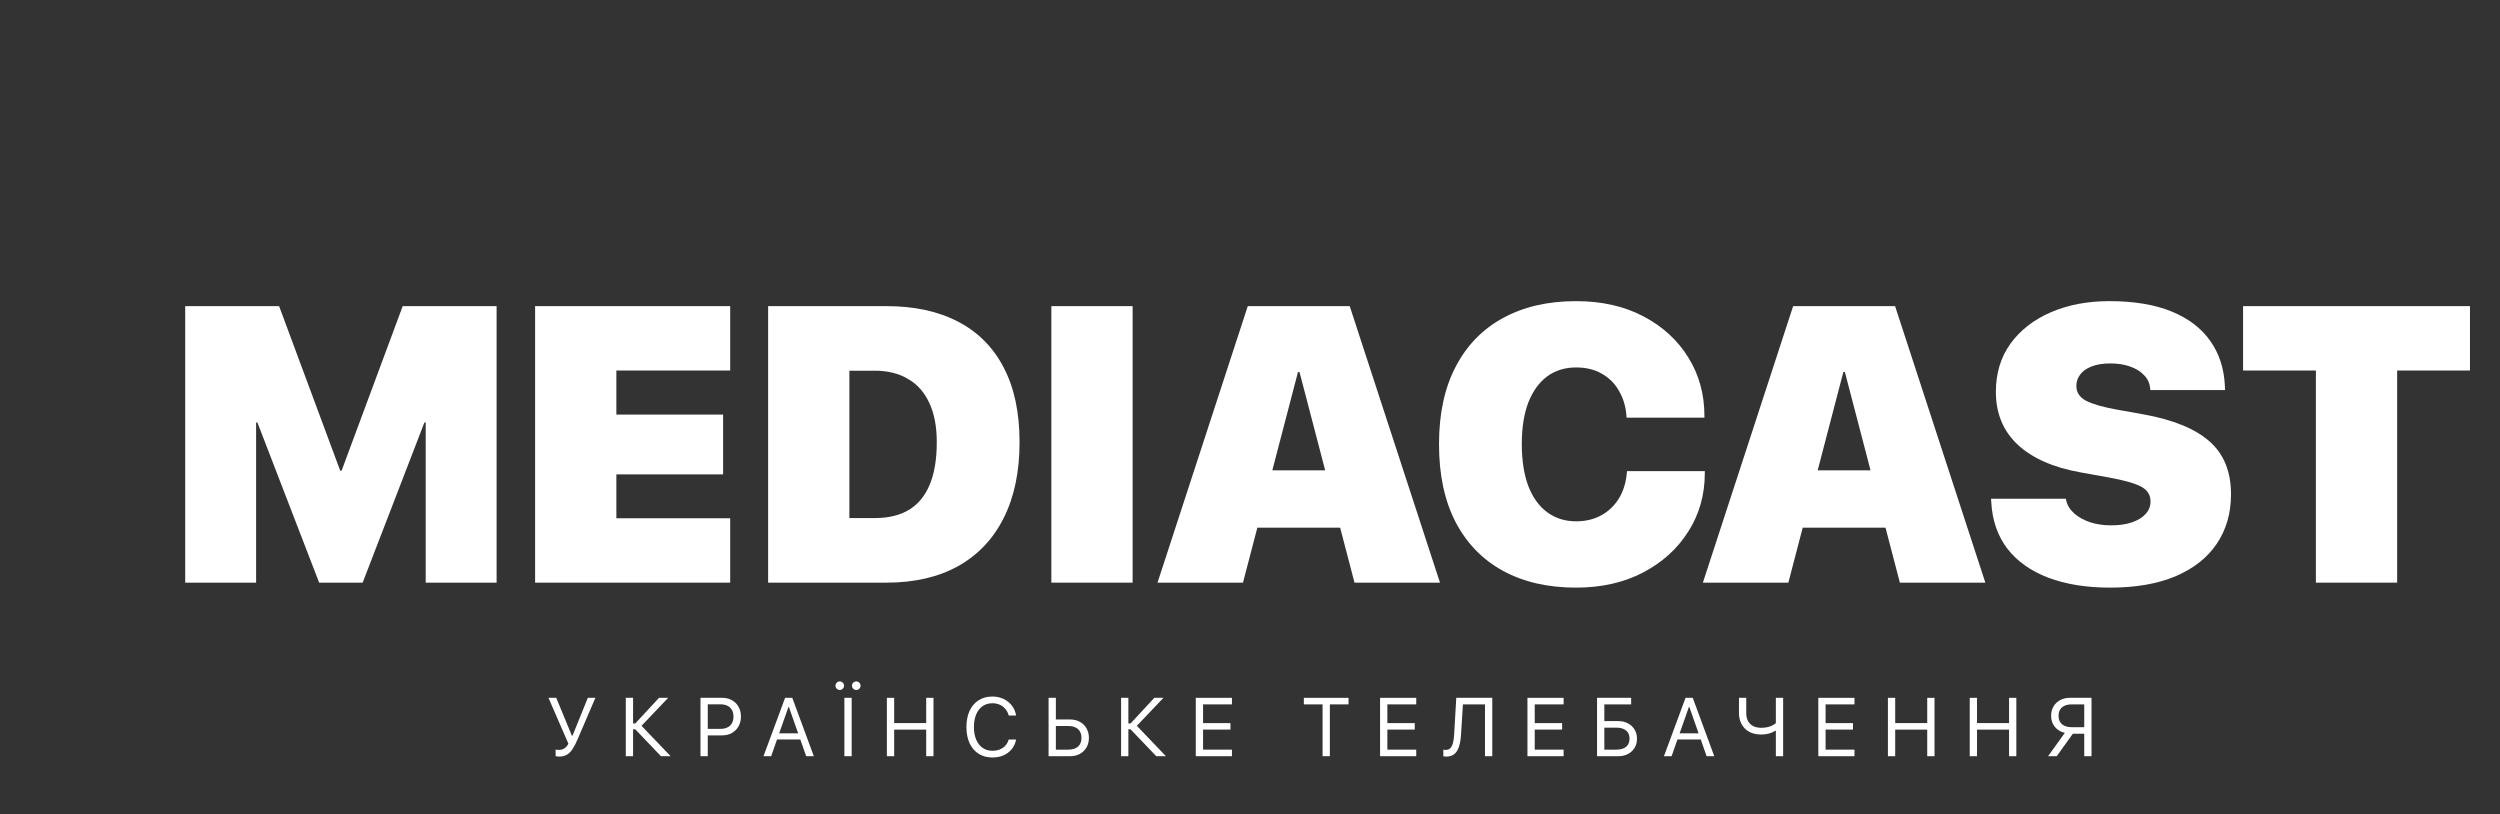 <?xml version="1.0" encoding="UTF-8"?>
<svg xmlns="http://www.w3.org/2000/svg" width="605" height="197" viewBox="0 0 605 197" fill="none">
  <rect x="0" y="0" width="605" height="197" fill="#333333" stroke="none"/>
  <path d="M44.82 141H61.978V102.232H71.114L52.147 75.938L77.235 141H87.762L112.85 75.938L93.883 102.232H103.019V141H120.177V74.083H97.454L82.661 113.918H82.336L67.543 74.083H44.82V141Z" fill="white"></path>
  <path d="M129.498 141H176.706V125.418H149.161V114.799H174.991V100.33H149.161V89.664H176.706V74.083H129.498V141Z" fill="white"></path>
  <path d="M185.888 141H214.501C221.271 141 227.053 139.67 231.844 137.012C236.667 134.322 240.346 130.442 242.881 125.372C245.447 120.302 246.73 114.196 246.73 107.054V106.962C246.73 99.82 245.447 93.807 242.881 88.922C240.346 84.038 236.667 80.343 231.844 77.839C227.053 75.335 221.271 74.083 214.501 74.083H185.888V141ZM205.551 125.372V89.711H211.718C214.841 89.711 217.515 90.375 219.741 91.705C221.998 93.003 223.714 94.935 224.888 97.501C226.094 100.067 226.697 103.221 226.697 106.962V107.054C226.697 111.166 226.125 114.582 224.981 117.303C223.868 119.993 222.199 122.018 219.973 123.378C217.747 124.707 214.995 125.372 211.718 125.372H205.551Z" fill="white"></path>
  <path d="M254.428 141H274.091V74.083H254.428V141Z" fill="white"></path>
  <path d="M280.119 141H300.802L314.111 90.035H320.511V74.083H301.961L280.119 141ZM293.846 127.691H334.747L330.666 113.825H297.927L293.846 127.691ZM327.791 141H348.474L326.632 74.083H314.482V90.035L327.791 141Z" fill="white"></path>
  <path d="M381.399 142.205C387.551 142.205 392.961 140.984 397.63 138.542C402.298 136.099 405.946 132.792 408.574 128.618C411.233 124.444 412.562 119.745 412.562 114.52V114.01H393.734L393.688 114.52C393.471 116.87 392.822 118.926 391.74 120.688C390.658 122.419 389.236 123.764 387.474 124.723C385.712 125.681 383.702 126.16 381.445 126.16C378.756 126.16 376.421 125.434 374.443 123.981C372.464 122.528 370.934 120.41 369.852 117.627C368.801 114.814 368.275 111.429 368.275 107.472V107.425C368.275 103.499 368.801 100.16 369.852 97.409C370.934 94.657 372.449 92.555 374.397 91.102C376.375 89.649 378.709 88.922 381.399 88.922C383.841 88.922 385.928 89.432 387.659 90.453C389.422 91.442 390.797 92.817 391.787 94.58C392.807 96.311 393.41 98.29 393.595 100.516L393.642 101.072H412.469V100.655C412.469 95.399 411.171 90.684 408.574 86.511C405.977 82.306 402.344 78.983 397.676 76.54C393.039 74.098 387.613 72.877 381.399 72.877C374.597 72.877 368.708 74.237 363.731 76.958C358.784 79.647 354.966 83.574 352.276 88.737C349.587 93.869 348.242 100.114 348.242 107.472V107.518C348.242 114.876 349.571 121.136 352.23 126.299C354.92 131.462 358.738 135.404 363.684 138.124C368.662 140.845 374.567 142.205 381.399 142.205Z" fill="white"></path>
  <path d="M412.098 141H432.781L446.09 90.035H452.489V74.083H433.94L412.098 141ZM425.825 127.691H466.726L462.645 113.825H429.906L425.825 127.691ZM459.77 141H480.453L458.611 74.083H446.461V90.035L459.77 141Z" fill="white"></path>
  <path d="M510.688 142.205C516.84 142.205 522.096 141.293 526.455 139.469C530.814 137.614 534.138 135.002 536.425 131.632C538.744 128.231 539.903 124.228 539.903 119.621V119.575C539.903 114.134 538.172 109.883 534.71 106.822C531.247 103.762 525.93 101.582 518.757 100.284L512.033 99.078C508.694 98.46 506.267 97.749 504.752 96.945C503.237 96.11 502.48 94.935 502.48 93.42V93.374C502.48 92.354 502.789 91.442 503.408 90.638C504.026 89.803 504.938 89.154 506.144 88.69C507.38 88.196 508.895 87.948 510.688 87.948C512.481 87.948 514.073 88.196 515.465 88.69C516.887 89.185 518.015 89.881 518.85 90.777C519.715 91.643 520.21 92.694 520.334 93.93L520.38 94.394H538.466L538.419 93.374C538.234 89.2 537.059 85.583 534.895 82.523C532.731 79.431 529.609 77.051 525.528 75.381C521.447 73.712 516.423 72.877 510.456 72.877C505.17 72.877 500.455 73.773 496.312 75.567C492.17 77.36 488.908 79.895 486.528 83.172C484.178 86.449 483.003 90.329 483.003 94.812V94.858C483.003 100.052 484.765 104.303 488.29 107.611C491.845 110.919 496.946 113.16 503.593 114.335L510.317 115.541C514.027 116.221 516.639 116.963 518.154 117.767C519.669 118.57 520.427 119.761 520.427 121.337V121.384C520.427 122.497 520.04 123.486 519.267 124.352C518.494 125.217 517.397 125.897 515.975 126.392C514.583 126.887 512.899 127.134 510.92 127.134C509.065 127.134 507.365 126.887 505.819 126.392C504.273 125.866 502.99 125.155 501.97 124.259C500.95 123.362 500.3 122.311 500.022 121.105L499.93 120.688H481.844L481.89 121.569C482.138 125.959 483.436 129.7 485.786 132.792C488.166 135.852 491.459 138.186 495.663 139.794C499.899 141.401 504.907 142.205 510.688 142.205Z" fill="white"></path>
  <path d="M560.447 141H580.109V89.664H597.731V74.083H542.825V89.664H560.447V141Z" fill="white"></path>
  <path d="M135.244 183.098C136.014 183.098 136.66 182.948 137.182 182.647C137.705 182.341 138.165 181.881 138.563 181.267C138.967 180.654 139.365 179.884 139.757 178.957L144.084 168.875H142.253L138.553 178.027H138.396L134.608 168.875H132.729L137.554 179.985C137.372 180.331 137.166 180.615 136.938 180.837C136.716 181.052 136.465 181.212 136.184 181.316C135.91 181.421 135.597 181.473 135.244 181.473C135.049 181.473 134.885 181.463 134.755 181.443C134.631 181.424 134.533 181.408 134.461 181.395V182.971C134.526 182.997 134.628 183.023 134.765 183.049C134.902 183.081 135.062 183.098 135.244 183.098Z" fill="white"></path>
  <path d="M153.204 183V176.49H153.732L159.948 183H162.288L155.034 175.423L155.024 175.883L161.691 168.875H159.478L153.732 175.081H153.204V168.875H151.442V183H153.204Z" fill="white"></path>
  <path d="M170.4 177.959H174.775C175.663 177.959 176.446 177.766 177.124 177.381C177.803 176.996 178.335 176.461 178.72 175.776C179.112 175.091 179.307 174.301 179.307 173.407V173.387C179.307 172.493 179.112 171.707 178.72 171.028C178.335 170.349 177.803 169.821 177.124 169.442C176.446 169.064 175.663 168.875 174.775 168.875H170.4V170.441H174.325C175.336 170.441 176.12 170.702 176.674 171.224C177.229 171.746 177.506 172.474 177.506 173.407V173.426C177.506 174.353 177.229 175.081 176.674 175.609C176.12 176.131 175.336 176.392 174.325 176.392H170.4V177.959ZM169.519 183H171.281V168.875H169.519V183Z" fill="white"></path>
  <path d="M184.767 183H186.617L190.796 171.116H191.325V168.875H189.994L184.767 183ZM187.145 178.957H194.614L194.056 177.459H187.693L187.145 178.957ZM195.094 183H196.944L191.736 168.875H190.924V171.116L195.094 183Z" fill="white"></path>
  <path d="M204.341 183H206.103V168.875H204.341V183ZM203.225 166.976C203.506 166.976 203.747 166.874 203.95 166.672C204.158 166.463 204.263 166.215 204.263 165.928C204.263 165.648 204.158 165.406 203.95 165.204C203.747 165.001 203.506 164.9 203.225 164.9C202.945 164.9 202.703 165.001 202.501 165.204C202.292 165.406 202.188 165.648 202.188 165.928C202.188 166.215 202.292 166.463 202.501 166.672C202.703 166.874 202.945 166.976 203.225 166.976ZM207.219 166.976C207.5 166.976 207.741 166.874 207.943 166.672C208.152 166.463 208.257 166.215 208.257 165.928C208.257 165.648 208.152 165.406 207.943 165.204C207.741 165.001 207.5 164.9 207.219 164.9C206.938 164.9 206.694 165.001 206.485 165.204C206.283 165.406 206.181 165.648 206.181 165.928C206.181 166.215 206.283 166.463 206.485 166.672C206.694 166.874 206.938 166.976 207.219 166.976Z" fill="white"></path>
  <path d="M214.626 183H216.388V176.569H224.141V183H225.903V168.875H224.141V174.983H216.388V168.875H214.626V183Z" fill="white"></path>
  <path d="M240.172 183.313C241.17 183.313 242.068 183.137 242.864 182.785C243.666 182.426 244.329 181.923 244.851 181.277C245.38 180.631 245.725 179.874 245.889 179.006V178.967H244.107L244.087 178.996C243.931 179.557 243.666 180.04 243.295 180.445C242.929 180.843 242.482 181.15 241.953 181.365C241.425 181.581 240.831 181.688 240.172 181.688C239.258 181.688 238.465 181.453 237.793 180.983C237.121 180.514 236.602 179.848 236.237 178.986C235.871 178.125 235.689 177.114 235.689 175.952V175.932C235.689 174.758 235.871 173.743 236.237 172.888C236.602 172.027 237.118 171.361 237.783 170.891C238.456 170.421 239.248 170.186 240.162 170.186C240.815 170.186 241.405 170.304 241.934 170.539C242.469 170.774 242.919 171.11 243.285 171.547C243.657 171.978 243.924 172.49 244.087 173.084L244.107 173.152H245.889V173.113C245.738 172.219 245.399 171.43 244.871 170.744C244.342 170.059 243.67 169.524 242.854 169.139C242.045 168.754 241.148 168.562 240.162 168.562C238.876 168.562 237.764 168.862 236.824 169.462C235.884 170.062 235.157 170.914 234.641 172.017C234.132 173.113 233.878 174.418 233.878 175.932V175.952C233.878 177.453 234.132 178.755 234.641 179.858C235.157 180.961 235.884 181.812 236.824 182.413C237.77 183.013 238.886 183.313 240.172 183.313Z" fill="white"></path>
  <path d="M254.637 183H258.993C259.88 183 260.663 182.811 261.342 182.432C262.021 182.054 262.553 181.532 262.938 180.866C263.323 180.2 263.515 179.437 263.515 178.575V178.556C263.515 177.688 263.319 176.921 262.928 176.255C262.543 175.583 262.008 175.058 261.322 174.679C260.644 174.301 259.861 174.112 258.973 174.112H254.637V175.697H258.533C259.544 175.697 260.327 175.945 260.882 176.441C261.437 176.937 261.714 177.642 261.714 178.556V178.575C261.714 179.482 261.437 180.184 260.882 180.68C260.327 181.169 259.544 181.414 258.533 181.414H254.637V183ZM253.756 183H255.518V168.875H253.756V183Z" fill="white"></path>
  <path d="M273.066 183V176.49H273.595L279.811 183H282.15L274.897 175.423L274.887 175.883L281.553 168.875H279.341L273.595 175.081H273.066V168.875H271.304V183H273.066Z" fill="white"></path>
  <path d="M289.381 183H298.132V181.414H291.143V176.559H297.77V174.993H291.143V170.46H298.132V168.875H289.381V183Z" fill="white"></path>
  <path d="M320.063 183H321.825V170.46H326.347V168.875H315.531V170.46H320.063V183Z" fill="white"></path>
  <path d="M333.979 183H342.73V181.414H335.741V176.559H342.368V174.993H335.741V170.46H342.73V168.875H333.979V183Z" fill="white"></path>
  <path d="M349.971 183.098C350.794 183.098 351.453 182.892 351.949 182.481C352.451 182.07 352.83 181.463 353.084 180.66C353.339 179.858 353.502 178.876 353.574 177.714L354.024 170.46H359.369V183H361.131V168.875H352.419L351.91 177.645C351.87 178.429 351.782 179.107 351.645 179.681C351.515 180.256 351.306 180.7 351.019 181.013C350.732 181.326 350.33 181.483 349.815 181.483C349.736 181.483 349.642 181.476 349.531 181.463C349.42 181.45 349.338 181.437 349.286 181.424V183C349.377 183.026 349.482 183.049 349.599 183.068C349.723 183.088 349.847 183.098 349.971 183.098Z" fill="white"></path>
  <path d="M369.644 183H378.395V181.414H371.406V176.559H378.033V174.993H371.406V170.46H378.395V168.875H369.644V183Z" fill="white"></path>
  <path d="M386.487 183H391.626C392.514 183 393.297 182.82 393.976 182.462C394.654 182.103 395.186 181.607 395.571 180.974C395.956 180.334 396.149 179.6 396.149 178.771V178.752C396.149 177.916 395.953 177.182 395.562 176.549C395.176 175.91 394.641 175.41 393.956 175.051C393.277 174.686 392.494 174.503 391.607 174.503H388.249V170.46H394.739V168.875H386.487V183ZM388.249 181.414V176.089H391.166C392.178 176.089 392.961 176.321 393.516 176.784C394.07 177.241 394.348 177.897 394.348 178.752V178.771C394.341 179.619 394.061 180.272 393.506 180.729C392.958 181.186 392.178 181.414 391.166 181.414H388.249Z" fill="white"></path>
  <path d="M402.675 183H404.525L408.705 171.116H409.233V168.875H407.902L402.675 183ZM405.054 178.957H412.523L411.965 177.459H405.602L405.054 178.957ZM413.002 183H414.852L409.645 168.875H408.832V171.116L413.002 183Z" fill="white"></path>
  <path d="M429.758 183H431.52V168.875H429.758V174.993C429.503 175.221 429.196 175.423 428.837 175.6C428.485 175.769 428.087 175.9 427.643 175.991C427.199 176.082 426.726 176.128 426.224 176.128C425.441 176.128 424.778 175.985 424.237 175.697C423.695 175.404 423.284 174.993 423.003 174.464C422.729 173.929 422.592 173.299 422.592 172.575V168.875H420.83V172.565C420.83 173.524 421.032 174.399 421.437 175.188C421.842 175.972 422.442 176.595 423.238 177.058C424.041 177.521 425.036 177.753 426.224 177.753C426.7 177.753 427.144 177.714 427.555 177.636C427.973 177.557 428.355 177.45 428.7 177.313C429.053 177.176 429.363 177.016 429.63 176.833H429.758V183Z" fill="white"></path>
  <path d="M440.033 183H448.784V181.414H441.795V176.559H448.422V174.993H441.795V170.46H448.784V168.875H440.033V183Z" fill="white"></path>
  <path d="M456.876 183H458.638V176.569H466.391V183H468.153V168.875H466.391V174.983H458.638V168.875H456.876V183Z" fill="white"></path>
  <path d="M476.676 183H478.438V176.569H486.191V183H487.953V168.875H486.191V174.983H478.438V168.875H476.676V183Z" fill="white"></path>
  <path d="M506.147 183V168.875H500.891C500.003 168.875 499.22 169.061 498.541 169.433C497.863 169.798 497.331 170.307 496.946 170.96C496.561 171.606 496.368 172.353 496.368 173.201V173.221C496.368 174.265 496.672 175.159 497.278 175.903C497.885 176.64 498.688 177.123 499.686 177.352L495.634 183H497.729L501.625 177.567H504.385V183H506.147ZM504.385 175.981H501.351C500.346 175.981 499.563 175.743 499.001 175.267C498.447 174.784 498.169 174.102 498.169 173.221V173.201C498.169 172.327 498.447 171.651 499.001 171.175C499.556 170.699 500.339 170.46 501.351 170.46H504.385V175.981Z" fill="white"></path>
</svg>
